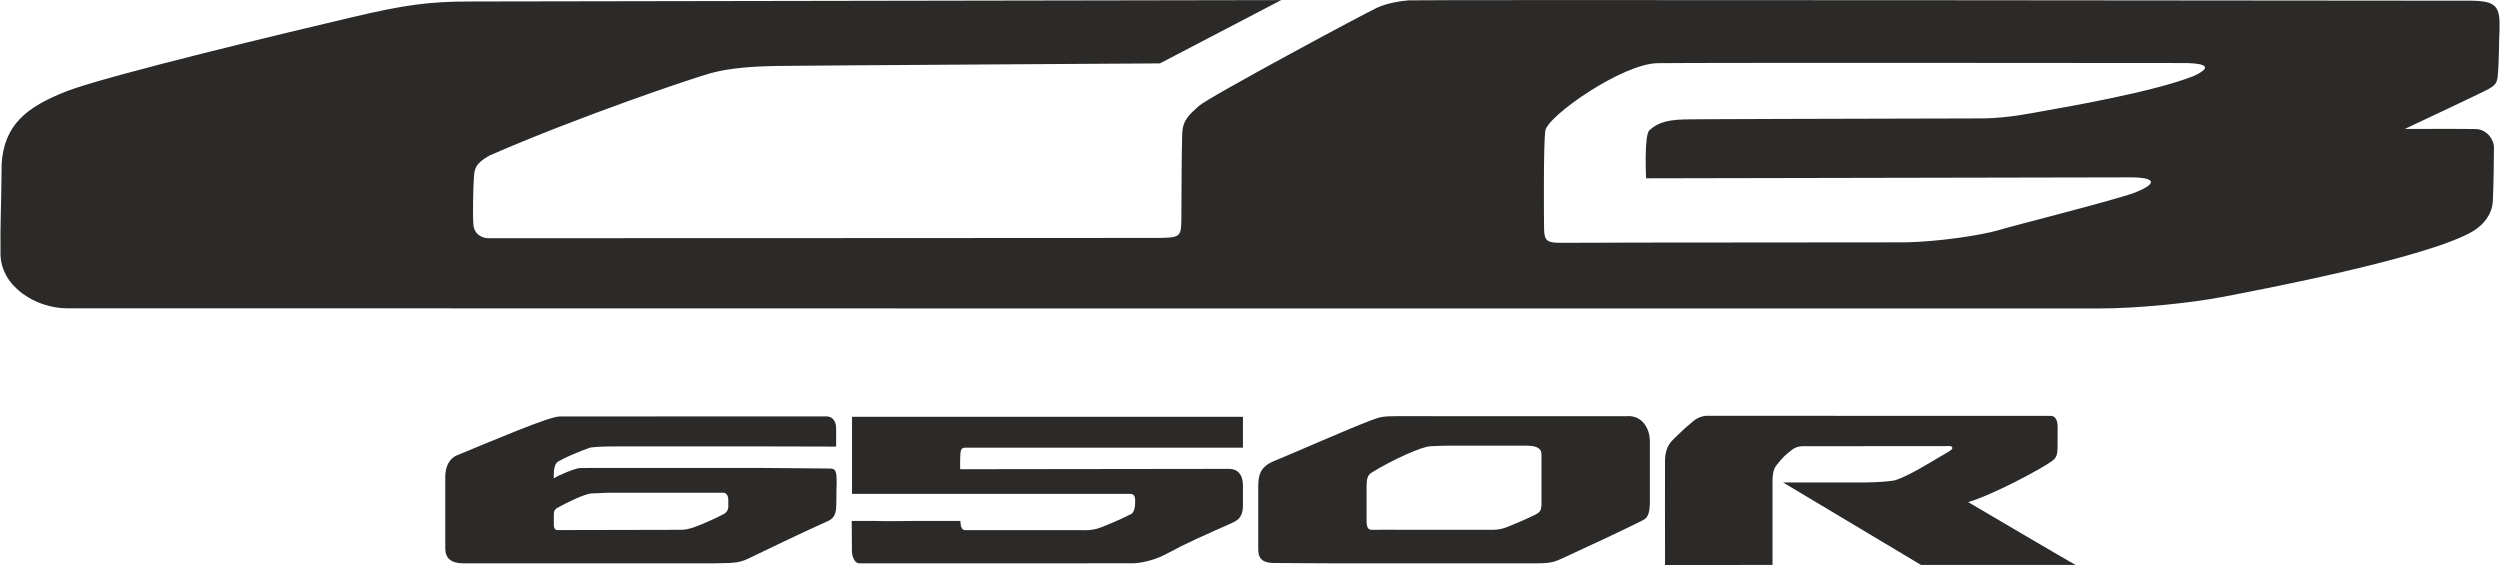 <?xml version="1.0" encoding="UTF-8"?>
<!DOCTYPE svg PUBLIC "-//W3C//DTD SVG 1.1//EN" "http://www.w3.org/Graphics/SVG/1.1/DTD/svg11.dtd">
<!-- Creator: CorelDRAW 2019 (64-Bit) -->
<svg xmlns="http://www.w3.org/2000/svg" xml:space="preserve" width="5.716mm" height="1.292mm" version="1.1" style="shape-rendering:geometricPrecision; text-rendering:geometricPrecision; image-rendering:optimizeQuality; fill-rule:evenodd; clip-rule:evenodd"
viewBox="0 0 573.26 129.62"
 xmlns:xlink="http://www.w3.org/1999/xlink">
 <defs>
  <style type="text/css">
   <![CDATA[
    .fil0 {fill:#2B2A29;fill-rule:nonzero}
   ]]>
  </style>
 </defs>
 <g id="Layer_x0020_1">
  <g id="_2339029258544">
   <path class="fil0" d="M570.87 20.34c1.66,-0.91 1.77,-1.66 1.95,-2.66 0.38,-4.27 0.26,-7.62 0.44,-11.08 0.1,-5.11 -0.7,-6.38 -6.57,-6.44 0,0 -241.22,-0.26 -243.65,-0.08 -1.95,0.15 -4.67,0.58 -7.07,1.6 -2.4,1.05 -38.83,20.6 -41.06,22.62 -2.21,2.03 -3.71,3.16 -3.83,6.39 -0.12,3.23 -0.19,14.47 -0.19,19.28 -0.09,4.55 0.03,4.62 -6.78,4.61 -7.52,-0.01 -151.18,0.1 -152.3,0.06 -1.11,-0.04 -3.15,-0.7 -3.33,-3.21 -0.19,-2.51 -0.01,-8.91 0.13,-10.77 0.13,-1.87 0.27,-3.16 3.63,-5.01 20.28,-8.86 46.7,-17.8 50.85,-18.91 4.15,-1.11 9.21,-1.51 14.98,-1.61 5.79,-0.1 87.9,-0.59 87.9,-0.59l27.82 -14.52 -185.68 0.32c-9.79,0 -15.23,0.73 -27.62,3.65 -12.4,2.92 -56.12,13.33 -65.38,16.97 -9.27,3.63 -14.24,7.77 -14.83,16.54 -0.08,10.09 -0.35,13.41 -0.26,20.95 0.21,7.45 8.28,12.25 15.2,12.27 11.91,0.04 451.72,0.04 465.88,0.04 9.57,0 21.72,-1.33 28.53,-2.64 6.82,-1.3 47.46,-8.94 57.67,-15.17 2.37,-1.47 4.16,-3.79 4.4,-6.58 0.16,-2.46 0.28,-10.6 0.27,-12.53 -0.01,-1.93 -1.7,-4.18 -4.17,-4.24 -2.46,-0.07 -16.29,-0.02 -16.29,-0.02 0,0 17.69,-8.3 19.35,-9.22zm-68 -2.82c-9.19,3.62 -29.6,7.12 -33.37,7.79 -3.76,0.67 -8.83,1.77 -14.77,1.85 -81.74,0.19 -64.55,0.23 -68.49,0.23 -4.99,0.11 -6.72,1.35 -7.99,2.49 -1.26,1.14 -0.76,11.02 -0.76,11.02l111.17 -0.22c6.14,0.05 5.84,1.52 1.06,3.46 -4.63,1.75 -28.13,7.65 -31.63,8.72 -3.29,0.98 -13.59,2.67 -21.63,2.73 -8.2,0.05 -62.04,0 -78.68,0.11 -2.87,-0.04 -3.68,-0.33 -3.7,-3.32 -0.03,-3 -0.15,-18.98 0.28,-22.36 0.43,-3.37 17.71,-15.45 25.81,-15.53 9.94,-0.14 121.33,-0.03 121.33,-0.03 4.68,0.12 5.89,1.04 1.36,3.08z"/>
   <path class="fil0" d="M352.64 129.22l-46.69 0c-5.84,0 -9.96,-0.08 -13.87,-0.08 -3.89,0 -3.56,-2.41 -3.56,-4.19l0 -13.37c0,-2.79 0.59,-4.55 3.57,-5.8 5.56,-2.29 17.07,-7.39 22.37,-9.39 2.05,-0.77 2.73,-0.93 5.94,-0.93l52.55 0.01c3.4,-0.34 5.4,2.58 5.4,5.75l0 13.85c0,2.28 -0.32,3.59 -1.47,4.19 -3.02,1.56 -10.18,4.93 -18.13,8.6 -2.06,0.95 -2.9,1.35 -6.1,1.35zm0.85 -13.45l0 -11.46c0,-0.97 -0.35,-2.08 -3.42,-2.08l-17.84 0c-2.07,0 -3.44,0.13 -4.11,0.13 -2.08,0 -9.02,3.23 -13.57,6.03 -0.98,0.6 -1.18,1.5 -1.18,3.3l0 7.81c0,1.56 0.41,2.05 1.27,2.03 1.27,-0.05 5.76,0 7.97,0l11.01 0 8.71 0c0.95,0 2.11,-0.16 3.32,-0.65 2.42,-0.99 4.34,-1.79 6.49,-2.86 0.96,-0.49 1.3,-0.89 1.35,-2.25z"/>
   <path class="fil0" d="M259.88 129.21c0,0 -61.21,0.01 -62.79,0.01 -1.59,0 -1.77,-2.56 -1.77,-2.56l-0.05 -7.17 5.41 0c2.93,0.13 6.02,0 9.27,0l10.26 0c0,0 -0.1,2.12 1.06,2.12l27.1 0c0,0 1.99,0.15 3.83,-0.55 2.19,-0.82 4.79,-1.94 7.26,-3.2 0.38,-0.2 0.79,-1.1 0.81,-2.26 0.03,-1.04 0.14,-2.31 -1.04,-2.31l-12.8 0 -51.09 0 0 -17.68 89.67 0 0 7.08 -11.49 0 -9.32 0 -33.21 0c0,0 -7.5,-0.01 -9.09,-0.01 -1.03,0 -1.59,-0.12 -1.7,1.4 -0.1,1.52 -0.05,3.55 -0.05,3.55 0,0 57.05,-0.08 61.68,-0.08 1.92,0 3.18,1.26 3.18,3.8l0 4.57c0,2.54 -0.98,3.36 -2.55,4.06 -6.68,2.97 -10.39,4.57 -15.05,7.1 -2.96,1.6 -6.27,2.12 -7.53,2.12z"/>
   <path class="fil0" d="M164.26 129.22l-45.5 0 -12.62 0c-2.83,0 -4.1,-1.26 -4.1,-3.38l0 -16.53c0,-2.07 0.81,-4.09 2.64,-4.85 8.49,-3.5 21.23,-8.93 23.58,-8.93 2.06,0 50.32,-0.01 61.25,-0.02 1.4,0 2.19,1.2 2.19,2.73l0 4.2 -15.95 -0.04 -32.28 0c0,0 -7.25,-0.08 -8.43,0.35 -1.32,0.49 -2.49,0.93 -3.48,1.38 -1.28,0.58 -1.22,0.44 -3.57,1.7 -0.67,0.38 -1.16,1.36 -1.05,3.9 0.95,-0.68 4.98,-2.36 6,-2.37 1.87,-0.02 2.49,-0.02 2.49,-0.02l39.42 0c5.11,0 11.8,0.13 15.46,0.13 1.43,0 1.51,0.9 1.51,3.44 0,0 -0.08,1.64 -0.08,4.81 0,3.18 -1.34,3.56 -2.66,4.14 -5.72,2.56 -14.1,6.61 -16.86,7.95 -2.37,1.16 -3.09,1.38 -7.95,1.38zm2.7 -13.21l0 -1.35c0,-0.88 -0.39,-1.64 -1.18,-1.64l-4.59 0 -21.32 0c-1.31,0 -3.02,0.16 -4.14,0.16 -1.59,0 -6.07,2.24 -7.79,3.21 -0.36,0.21 -1,0.48 -1,1.52l0 1.91c0,0.85 -0.04,1.77 0.84,1.77 0.92,0 28.43,-0.06 28.43,-0.06 1.77,0 3.94,-0.95 5.89,-1.8 1.6,-0.68 2.76,-1.26 3.83,-1.82 0.71,-0.38 1.07,-1.08 1.04,-1.9z"/>
   <path class="fil0" d="M451.36 115.17c5.55,-1.6 16.78,-7.61 19.19,-9.38 1.1,-0.83 1.32,-1.36 1.32,-3.68l0.02 -4.28c-0.02,-1.62 -0.66,-2.44 -1.6,-2.44 -3.97,0 -12.16,-0.01 -18.2,0l-61 -0.01c0,0 -1.51,0.15 -2.75,1.19 -2.01,1.68 -3.07,2.7 -4.65,4.25 -1.61,1.56 -1.84,3.37 -1.86,4.96 -0.03,1.58 0,18.65 0,18.65l0 5.17 24.66 -0.01 0 -5.18 0 -13.8c0,-2.27 0.34,-3.19 0.98,-3.99 1.37,-1.7 1.91,-2.24 3.55,-3.5 1.1,-0.86 2.59,-0.77 2.59,-0.77l32.58 -0.02c0.44,0 1.55,-0.18 1.55,0.42 0,0.44 -0.73,0.76 -2.59,1.87 -2.53,1.5 -7.58,4.62 -10.51,5.53 -0.79,0.23 -4.22,0.51 -6.83,0.51l-18.91 0 31.66 18.93 35.46 -0.01c-0.61,-0.24 -24.67,-14.42 -24.67,-14.42z"/>
  </g>
 </g>
</svg>
